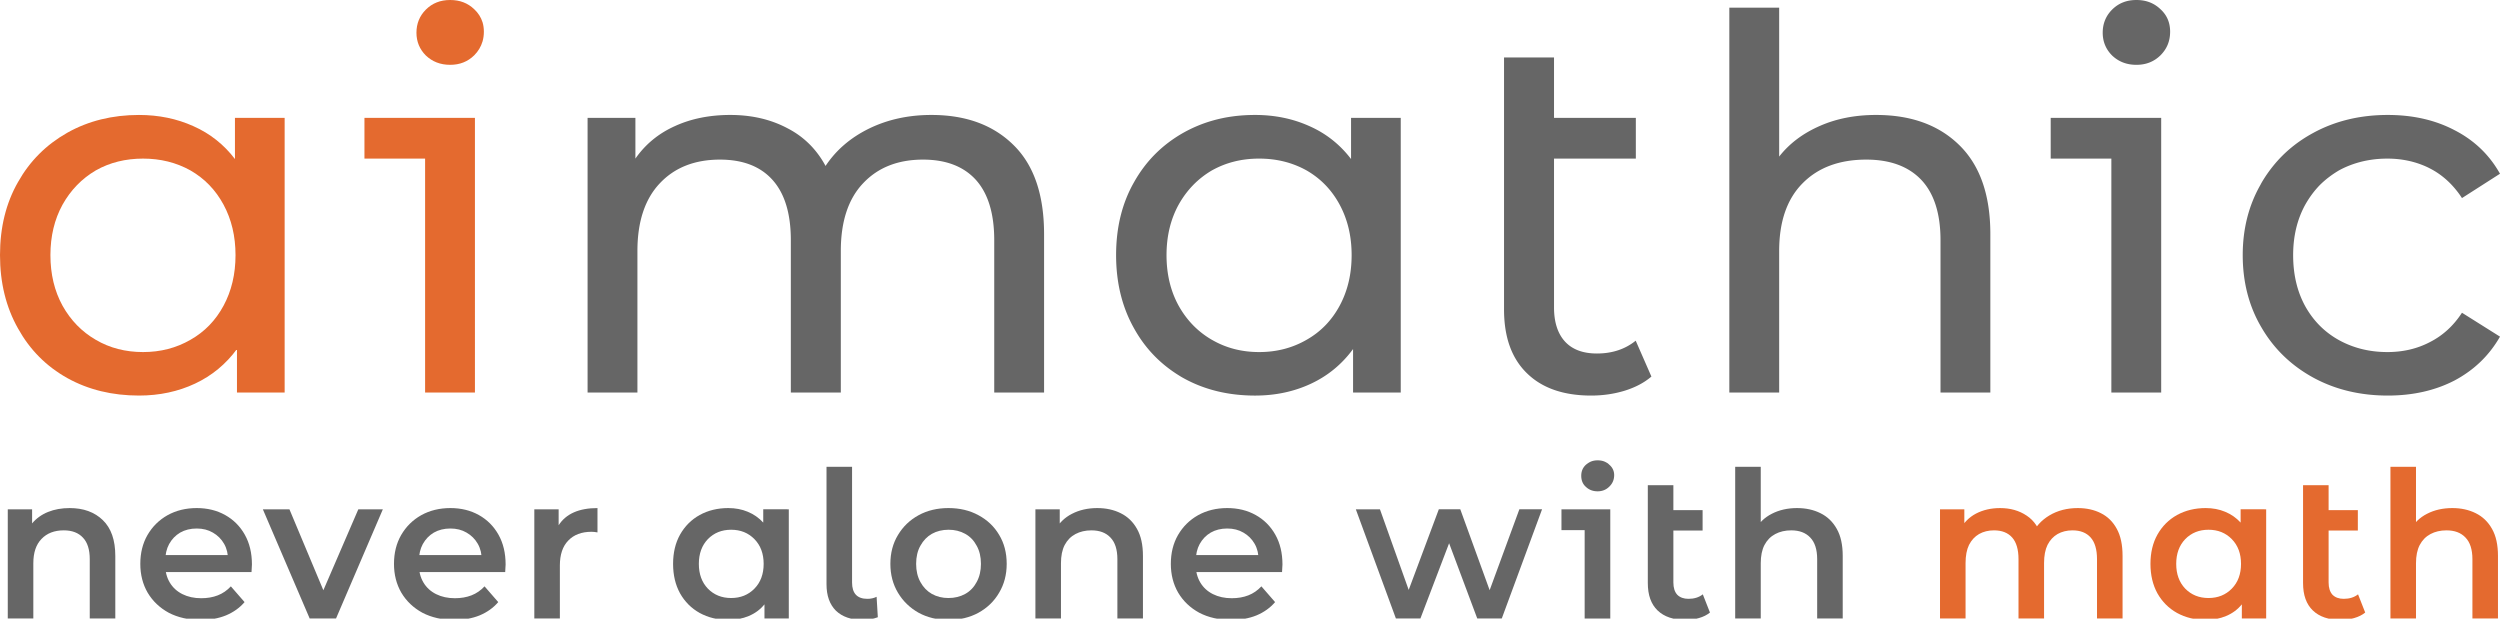 <svg width="1156.537" height="286.219" xmlns="http://www.w3.org/2000/svg"><path d="M746.738 219.787c0-1.876-.75-3.526-2.25-4.8-.45-.451-.9-.826-1.426-1.052-1.125-.674-2.476-.975-3.976-.975-1.426 0-2.775.3-3.901.975a10.247 10.247 0 0 0-1.576 1.126c-1.425 1.35-2.1 3.001-2.1 5.026 0 2.1.676 3.826 2.1 5.101 1.5 1.426 3.302 2.101 5.477 2.101 2.175 0 3.976-.75 5.402-2.175 1.5-1.426 2.25-3.227 2.25-5.327m-24.381 15.851v9.603h10.726v40.887h11.854v-50.49h-22.58" style="fill:#666;fill-opacity:1;fill-rule:nonzero;stroke:none;stroke-width:.15"/><path d="M1003.932 14.661c0-4.198-1.467-7.664-4.465-10.396C996.468 1.4 992.803 0 988.337 0c-4.53 0-8.262 1.467-11.26 4.465-2.866 2.866-4.333 6.464-4.333 10.663 0 4.13 1.467 7.664 4.332 10.53 2.999 2.865 6.73 4.33 11.261 4.33 4.466 0 8.131-1.465 11.13-4.397 2.999-2.999 4.465-6.598 4.465-10.93m78.102 64.175c1.798-1 3.598-1.8 5.531-2.532 5.198-1.933 10.795-2.933 16.86-2.933 5.798 0 11.195 1 16.127 2.933 1.199.465 2.399.999 3.53 1.599 3.8 1.932 7.198 4.532 10.198 7.729 1.665 1.8 3.264 3.8 4.664 5.999l17.593-11.263a60.145 60.145 0 0 0-2.533-4.064c-4.73-6.865-10.928-12.196-18.459-16.061-8.996-4.731-19.325-7.064-30.92-7.064-12.862 0-24.39 2.798-34.52 8.33-7.13 3.866-13.194 8.796-18.126 14.795-2.132 2.599-4.066 5.33-5.798 8.33-.2.333-.333.666-.533.998-5.397 9.53-8.13 20.327-8.13 32.388 0 12.461 2.866 23.657 8.663 33.453 5.731 9.863 13.728 17.593 23.924 23.19 10.13 5.532 21.658 8.331 34.52 8.331 11.595 0 21.924-2.333 30.92-6.997 8.998-4.798 15.994-11.529 20.992-20.259l-17.593-11.062c-3.932 6.064-8.93 10.596-14.861 13.595-5.864 3.065-12.395 4.598-19.658 4.598-8.264 0-15.728-1.866-22.392-5.532-6.597-3.665-11.794-8.862-15.593-15.66-3.732-6.797-5.597-14.661-5.597-23.657 0-8.73 1.865-16.527 5.597-23.324 1.932-3.399 4.132-6.397 6.73-9.064 2.6-2.599 5.598-4.864 8.863-6.796M823.07 3.532h-23.057v178.063h23.058v-65.508c0-13.528 3.598-23.99 10.794-31.254 7.2-7.33 17.06-10.996 29.523-10.996 10.995 0 19.459 3.132 25.39 9.33 5.931 6.265 8.929 15.593 8.929 27.922v70.506h23.058v-73.238c0-18.06-4.732-31.721-14.26-41.117-9.53-9.396-22.392-14.061-38.586-14.061-9.596 0-18.259 1.666-25.99 5.065-7.797 3.399-14.128 8.13-18.858 14.195V3.532M948.687 73.37h28.056v108.225H999.8V54.512h-51.113v18.859m-300.68-18.859h-22.99v19.059c-5.132-6.731-11.529-11.795-19.193-15.194-7.663-3.465-16.06-5.198-25.19-5.198-7.063 0-13.66.866-19.858 2.665-4.665 1.333-9.064 3.2-13.263 5.532-9.794 5.53-17.392 13.128-22.857 22.857-5.53 9.663-8.33 20.926-8.33 33.787 0 12.795 2.8 24.124 8.33 33.92 5.065 9.13 11.996 16.326 20.725 21.724.734.467 1.4.866 2.132 1.266 9.731 5.398 20.792 8.064 33.122 8.064 9.462 0 18.125-1.866 25.922-5.531 7.798-3.665 14.262-8.997 19.392-15.994v20.126h22.058zM582.5 73.371c8.064 0 15.328 1.8 21.925 5.465 6.598 3.799 11.662 9.063 15.327 15.86 3.665 6.797 5.53 14.593 5.53 23.324 0 8.796-1.865 16.593-5.53 23.39-3.665 6.798-8.73 12.062-15.327 15.794-6.597 3.799-13.86 5.665-21.925 5.665-8.063 0-15.26-1.866-21.724-5.598-.067 0-.067 0-.133-.067-6.466-3.732-11.596-8.996-15.395-15.793-3.732-6.798-5.597-14.595-5.597-23.391 0-8.73 1.865-16.527 5.597-23.324 3.799-6.797 8.93-12.061 15.395-15.86.067-.067.067-.067.133-.067 6.464-3.598 13.661-5.398 21.724-5.398m136.412-18.859V26.589h-23.124v116.554c0 12.861 3.532 22.658 10.596 29.522 6.997 6.863 16.927 10.329 29.721 10.329 5.331 0 10.463-.733 15.327-2.2 4.999-1.532 9.197-3.731 12.53-6.597l-7.265-16.593c-4.865 3.932-10.862 5.931-17.926 5.931-6.398 0-11.328-1.8-14.727-5.464-3.4-3.666-5.132-8.996-5.132-15.86V73.37h37.852V54.512h-37.852M399.24 84.833c6.864-7.33 16.127-10.996 27.79-10.996 10.595 0 18.725 3.132 24.389 9.33 5.665 6.265 8.53 15.593 8.53 27.922v70.506h23.058v-73.238c0-18.193-4.664-31.92-14.062-41.184-9.396-9.329-22.057-13.994-38.05-13.994-10.73 0-20.326 2.133-28.923 6.332-8.53 4.197-15.193 9.928-20.059 17.258-4.13-7.664-9.996-13.528-17.658-17.458-7.664-4.066-16.46-6.132-26.39-6.132-9.597 0-18.193 1.733-25.724 5.198-7.53 3.399-13.594 8.396-18.192 14.994V54.512h-22.125v127.083h23.059v-65.508c0-13.528 3.464-23.99 10.328-31.254 6.864-7.33 16.193-10.996 27.856-10.996 10.596 0 18.658 3.132 24.257 9.33 5.664 6.265 8.53 15.593 8.53 27.922v70.506h23.123v-65.508c0-13.528 3.4-23.99 10.263-31.254" style="fill:#666;fill-opacity:1;fill-rule:nonzero;stroke:none;stroke-width:.133"/><path d="M223.244 19.127c.4-1.4.6-2.867.6-4.466 0-1.533-.2-2.998-.6-4.332-.733-2.332-2-4.33-3.865-6.064C216.38 1.4 212.715 0 208.249 0c-4.53 0-8.262 1.467-11.26 4.465-2.866 2.866-4.333 6.464-4.333 10.663 0 4.13 1.467 7.664 4.332 10.53 2.999 2.865 6.73 4.33 11.261 4.33 4.466 0 8.131-1.465 11.13-4.397 1.865-1.867 3.132-3.999 3.865-6.464m-54.645 35.385v18.859h28.056v108.224h23.057V54.512H168.6M0 118.02c0 12.795 2.799 24.124 8.33 33.92 5.465 9.862 13.062 17.526 22.857 22.99 9.73 5.398 20.792 8.064 33.12 8.064 9.463 0 18.127-1.866 25.924-5.531 7.797-3.665 14.26-8.997 19.392-15.994v20.126h22.058V54.512h-22.99v19.059c-5.132-6.731-11.53-11.795-19.194-15.194-7.663-3.465-16.06-5.198-25.19-5.198-12.328 0-23.39 2.732-33.12 8.197-9.795 5.53-17.392 13.128-22.857 22.857C2.8 93.896 0 105.16 0 118.02zm44.316-39.184c6.464-3.665 13.794-5.465 21.857-5.465 8.064 0 15.328 1.8 21.925 5.465 6.597 3.799 11.662 9.063 15.327 15.86 3.666 6.797 5.531 14.593 5.531 23.324 0 8.796-1.865 16.593-5.53 23.39-3.666 6.798-8.73 12.062-15.328 15.794-6.597 3.799-13.861 5.665-21.925 5.665-8.063 0-15.393-1.866-21.857-5.665-6.465-3.732-11.596-8.996-15.394-15.793-3.732-6.798-5.598-14.595-5.598-23.391 0-8.73 1.866-16.527 5.598-23.324 3.798-6.797 8.93-12.061 15.394-15.86" style="fill:#e46a2f;fill-opacity:1;fill-rule:nonzero;stroke:none;stroke-width:.133"/><path d="M32.252 235.042q9.553 0 15.322 5.58 5.769 5.579 5.769 16.549v28.94H41.521v-27.426q0-6.621-3.12-9.931-3.121-3.405-8.89-3.405-6.525 0-10.309 3.973-3.783 3.877-3.783 11.253v25.535H3.597v-50.5h11.255v6.524q2.93-3.5 7.376-5.296 4.445-1.796 10.024-1.796z" style="font-weight:600;font-size:83px;line-height:0;font-family:'Montserrat Alternates';-inkscape-font-specification:'Montserrat Alternates Semi-Bold';fill:#666;stroke-width:1.077;paint-order:stroke markers fill" aria-label="n"/><path d="M92.808 286.772q-8.417 0-14.754-3.31-6.242-3.404-9.74-9.268-3.405-5.863-3.405-13.334 0-7.566 3.31-13.336 3.404-5.862 9.268-9.173 5.958-3.31 13.524-3.31 7.376 0 13.145 3.216 5.77 3.215 9.08 9.079 3.31 5.863 3.31 13.807 0 .757-.095 1.702 0 .947-.095 1.798H74.272v-7.85h35.842l-4.633 2.46q.093-4.351-1.798-7.662-1.891-3.31-5.2-5.2-3.216-1.892-7.472-1.892-4.35 0-7.66 1.891-3.216 1.891-5.107 5.296-1.798 3.31-1.798 7.85v1.891q0 4.54 2.081 8.039 2.081 3.5 5.864 5.39 3.782 1.892 8.7 1.892 4.256 0 7.66-1.324 3.405-1.325 6.053-4.161l6.337 7.282q-3.405 3.972-8.607 6.147-5.107 2.08-11.726 2.08z" style="font-weight:600;font-size:83px;line-height:0;font-family:Montserrat;-inkscape-font-specification:'Montserrat Semi-Bold';fill:#666;stroke-width:1.077;paint-order:stroke markers fill" aria-label="e"/><path d="m177.113 235.61-21.656 50.5h-12.2l-21.658-50.5h12.295l15.699 37.45 16.172-37.45z" style="font-weight:600;font-size:83px;line-height:0;font-family:'Montserrat Alternates';-inkscape-font-specification:'Montserrat Alternates Semi-Bold';fill:#666;stroke-width:1.077;paint-order:stroke markers fill" aria-label="v"/><path d="M210.16 286.772q-8.416 0-14.752-3.31-6.242-3.404-9.74-9.268-3.405-5.863-3.405-13.334 0-7.566 3.31-13.336 3.404-5.862 9.267-9.173 5.959-3.31 13.524-3.31 7.377 0 13.147 3.216 5.768 3.215 9.078 9.079 3.31 5.863 3.31 13.807 0 .757-.095 1.702 0 .947-.094 1.798h-42.085v-7.85h35.843l-4.634 2.46q.095-4.351-1.798-7.662-1.89-3.31-5.2-5.2-3.216-1.892-7.472-1.892-4.35 0-7.66 1.891-3.215 1.891-5.107 5.296-1.797 3.31-1.797 7.85v1.891q0 4.54 2.08 8.039 2.082 3.5 5.864 5.39 3.783 1.892 8.7 1.892 4.257 0 7.661-1.324 3.405-1.325 6.052-4.161l6.337 7.282q-3.405 3.972-8.606 6.147-5.107 2.08-11.726 2.08z" style="font-weight:600;font-size:83px;line-height:0;font-family:Montserrat;-inkscape-font-specification:'Montserrat Semi-Bold';fill:#666;stroke-width:1.077;paint-order:stroke markers fill" aria-label="e"/><path d="M258.435 242.985q5.107-7.943 17.97-7.943v11.254q-1.515-.284-2.744-.284-6.903 0-10.78 4.066-3.879 3.972-3.879 11.539v24.493h-11.821v-50.5h11.254z" style="font-weight:600;font-size:83px;line-height:0;font-family:'Montserrat Alternates';-inkscape-font-specification:'Montserrat Alternates Semi-Bold';fill:#666;stroke-width:1.077;paint-order:stroke markers fill" aria-label="r"/><path d="M364.91 235.61v50.5h-11.254v-6.525q-2.932 3.593-7.282 5.39-4.256 1.798-9.458 1.798-7.376 0-13.24-3.216-5.769-3.216-9.079-9.079-3.215-5.864-3.215-13.618 0-7.755 3.215-13.524 3.31-5.864 9.08-9.08 5.862-3.214 13.239-3.214 4.918 0 8.984 1.701 4.162 1.703 7.188 5.013v-6.148zm-26.669 41.043q6.525 0 10.782-4.35 4.255-4.35 4.255-11.443 0-7.094-4.255-11.444-4.257-4.35-10.782-4.35t-10.781 4.35q-4.161 4.35-4.161 11.444 0 7.092 4.161 11.443 4.256 4.35 10.781 4.35z" style="font-weight:600;font-size:83px;line-height:0;font-family:'Montserrat Alternates';-inkscape-font-specification:'Montserrat Alternates Semi-Bold';fill:#666;stroke-width:1.077;paint-order:stroke markers fill" aria-label="a"/><path d="M398.999 286.772q-7.85 0-12.294-4.255-4.35-4.35-4.35-12.2v-54.38h11.821v53.529q0 7.565 7.092 7.565 2.365 0 4.257-.945l.567 9.457q-3.31 1.23-7.093 1.23z" style="font-weight:600;font-size:83px;line-height:0;font-family:'Montserrat Alternates';-inkscape-font-specification:'Montserrat Alternates Semi-Bold';fill:#666;stroke-width:1.077;paint-order:stroke markers fill" aria-label="l"/><path d="M438.762 286.772q-7.756 0-13.808-3.31-6.053-3.404-9.552-9.268-3.5-5.863-3.5-13.334 0-7.566 3.5-13.336 3.5-5.862 9.551-9.173 6.053-3.31 13.808-3.31 7.85 0 13.903 3.31 6.147 3.31 9.55 9.08 3.5 5.768 3.5 13.429 0 7.471-3.5 13.334-3.403 5.864-9.55 9.268-6.054 3.31-13.903 3.31zm0-10.119q4.35 0 7.755-1.892 3.404-1.89 5.295-5.485 1.987-3.594 1.987-8.416 0-4.918-1.987-8.417-1.89-3.594-5.295-5.486-3.405-1.89-7.661-1.89-4.35 0-7.755 1.89-3.31 1.892-5.296 5.486-1.986 3.5-1.986 8.417 0 4.823 1.986 8.416 1.986 3.595 5.296 5.485 3.405 1.892 7.66 1.892z" style="font-weight:600;font-size:83px;line-height:0;font-family:Montserrat;-inkscape-font-specification:'Montserrat Semi-Bold';fill:#666;stroke-width:1.077;paint-order:stroke markers fill" aria-label="o"/><path d="M507.652 235.042q6.052 0 10.781 2.363 4.824 2.365 7.566 7.283 2.743 4.823 2.743 12.483v28.94h-11.823v-27.426q0-6.715-3.215-10.025-3.12-3.31-8.795-3.31-4.161 0-7.376 1.702-3.215 1.702-5.012 5.107-1.703 3.31-1.703 8.416v25.535h-11.822v-50.5h11.255v13.617l-1.987-4.16q2.649-4.825 7.661-7.378 5.107-2.648 11.727-2.648z" style="font-weight:600;font-size:83px;line-height:0;font-family:Montserrat;-inkscape-font-specification:'Montserrat Semi-Bold';fill:#666;stroke-width:1.077;paint-order:stroke markers fill" aria-label="n"/><path d="M569.544 286.772q-8.417 0-14.753-3.31-6.242-3.404-9.741-9.268-3.405-5.863-3.405-13.334 0-7.566 3.31-13.336 3.405-5.862 9.268-9.173 5.959-3.31 13.524-3.31 7.377 0 13.146 3.216 5.769 3.215 9.079 9.079 3.31 5.863 3.31 13.807 0 .757-.095 1.702 0 .947-.095 1.798h-42.084v-7.85h35.843l-4.635 2.46q.095-4.351-1.796-7.662-1.891-3.31-5.201-5.2-3.217-1.892-7.472-1.892-4.35 0-7.66 1.891-3.216 1.891-5.107 5.296-1.798 3.31-1.798 7.85v1.891q0 4.54 2.082 8.039 2.08 3.5 5.863 5.39 3.783 1.892 8.7 1.892 4.257 0 7.661-1.324 3.405-1.325 6.053-4.161l6.336 7.282q-3.404 3.972-8.606 6.147-5.107 2.08-11.727 2.08z" style="font-weight:600;font-size:83px;line-height:0;font-family:Montserrat;-inkscape-font-specification:'Montserrat Semi-Bold';fill:#666;stroke-width:1.077;paint-order:stroke markers fill" aria-label="e"/><path d="m645.759 286.11-18.536-50.5h11.159l15.888 44.543h-5.296l16.645-44.545h9.93l16.172 44.545h-5.202l16.361-44.545h10.499l-18.632 50.503h-11.349l-14.753-39.436h3.5l-15.038 39.436z" style="font-weight:600;font-size:83px;line-height:0;font-family:Montserrat;-inkscape-font-specification:'Montserrat Semi-Bold';fill:#666;stroke-width:1.077;paint-order:stroke markers fill" aria-label="w"/><path d="M791.053 283.368q-2.082 1.702-5.107 2.554-2.932.85-6.242.85-8.323 0-12.863-4.35-4.54-4.35-4.54-12.673v-45.3h11.823v11.538h13.524v9.457h-13.524v24.022q0 3.688 1.796 5.674 1.892 1.891 5.202 1.891 3.973 0 6.62-2.08z" style="font-weight:600;font-size:83px;line-height:0;font-family:'Montserrat Alternates';-inkscape-font-specification:'Montserrat Alternates Semi-Bold';fill:#666;stroke-width:1.077;paint-order:stroke markers fill" aria-label="t"/><path d="M831.382 235.042q6.053 0 10.782 2.363 4.823 2.365 7.565 7.283 2.742 4.823 2.742 12.483v28.94H840.65v-27.426q0-6.715-3.215-10.025-3.12-3.31-8.795-3.31-4.162 0-7.377 1.702-3.216 1.702-5.012 5.107-1.702 3.31-1.702 8.416v25.535h-11.823v-70.173h11.823v33.29l-2.554-4.16q2.648-4.825 7.66-7.378 5.107-2.648 11.727-2.648z" style="font-weight:600;font-size:83px;line-height:0;font-family:Montserrat;-inkscape-font-specification:'Montserrat Semi-Bold';fill:#666;stroke-width:1.077;paint-order:stroke markers fill" aria-label="h"/><path d="M961.22 235.042q6.052 0 10.686 2.363 4.728 2.365 7.375 7.283 2.65 4.823 2.65 12.483v28.94h-11.822v-27.426q0-6.715-2.932-10.025-2.932-3.31-8.417-3.31-3.877 0-6.904 1.702-2.932 1.702-4.634 5.012-1.608 3.31-1.608 8.418v25.628h-11.821v-27.425q0-6.715-2.932-10.025-2.931-3.31-8.417-3.31-3.876 0-6.904 1.702-2.931 1.702-4.633 5.012-1.609 3.31-1.609 8.418v25.628h-11.82v-50.5h11.254v13.428l-1.986-3.973q2.553-4.916 7.376-7.47 4.918-2.553 11.16-2.553 7.094 0 12.294 3.5 5.298 3.498 6.999 10.59l-4.634-1.607q2.459-5.674 8.133-9.079 5.675-3.404 13.146-3.404z" style="font-weight:600;font-size:83px;line-height:0;font-family:Montserrat;-inkscape-font-specification:'Montserrat Semi-Bold';fill:#e46a2f;stroke-width:1.077;paint-order:stroke markers fill" aria-label="m"/><path d="M1048.362 235.61v50.5h-11.254v-6.525q-2.932 3.593-7.282 5.39-4.256 1.798-9.457 1.798-7.377 0-13.24-3.216-5.77-3.216-9.08-9.079-3.215-5.864-3.215-13.618 0-7.755 3.215-13.524 3.31-5.864 9.08-9.08 5.863-3.214 13.24-3.214 4.918 0 8.984 1.701 4.16 1.703 7.188 5.013v-6.148zm-26.67 41.043q6.525 0 10.782-4.35 4.256-4.35 4.256-11.443 0-7.094-4.256-11.444-4.256-4.35-10.782-4.35-6.525 0-10.78 4.35-4.162 4.35-4.162 11.444 0 7.092 4.161 11.443 4.256 4.35 10.781 4.35z" style="font-weight:600;font-size:83px;line-height:0;font-family:'Montserrat Alternates';-inkscape-font-specification:'Montserrat Alternates Semi-Bold';fill:#e46a2f;stroke-width:1.077;paint-order:stroke markers fill" aria-label="a"/><path d="M1094.177 283.368q-2.08 1.702-5.106 2.554-2.932.85-6.242.85-8.323 0-12.863-4.35-4.538-4.35-4.538-12.673v-45.3h11.82v11.538h13.524v9.457h-13.524v24.022q0 3.688 1.798 5.674 1.89 1.891 5.2 1.891 3.974 0 6.62-2.08z" style="font-weight:600;font-size:83px;line-height:0;font-family:'Montserrat Alternates';-inkscape-font-specification:'Montserrat Alternates Semi-Bold';fill:#e46a2f;stroke-width:1.077;paint-order:stroke markers fill" aria-label="t"/><path d="M1134.506 235.042q6.053 0 10.782 2.363 4.824 2.365 7.566 7.283 2.743 4.823 2.743 12.483v28.94h-11.822v-27.426q0-6.715-3.216-10.025-3.12-3.31-8.794-3.31-4.162 0-7.377 1.702-3.216 1.702-5.013 5.107-1.702 3.31-1.702 8.416v25.535h-11.822v-70.173h11.822v33.29l-2.553-4.16q2.648-4.825 7.66-7.378 5.106-2.648 11.726-2.648z" style="font-weight:600;font-size:83px;line-height:0;font-family:Montserrat;-inkscape-font-specification:'Montserrat Semi-Bold';fill:#e46a2f;stroke-width:1.077;paint-order:stroke markers fill" aria-label="h"/></svg>